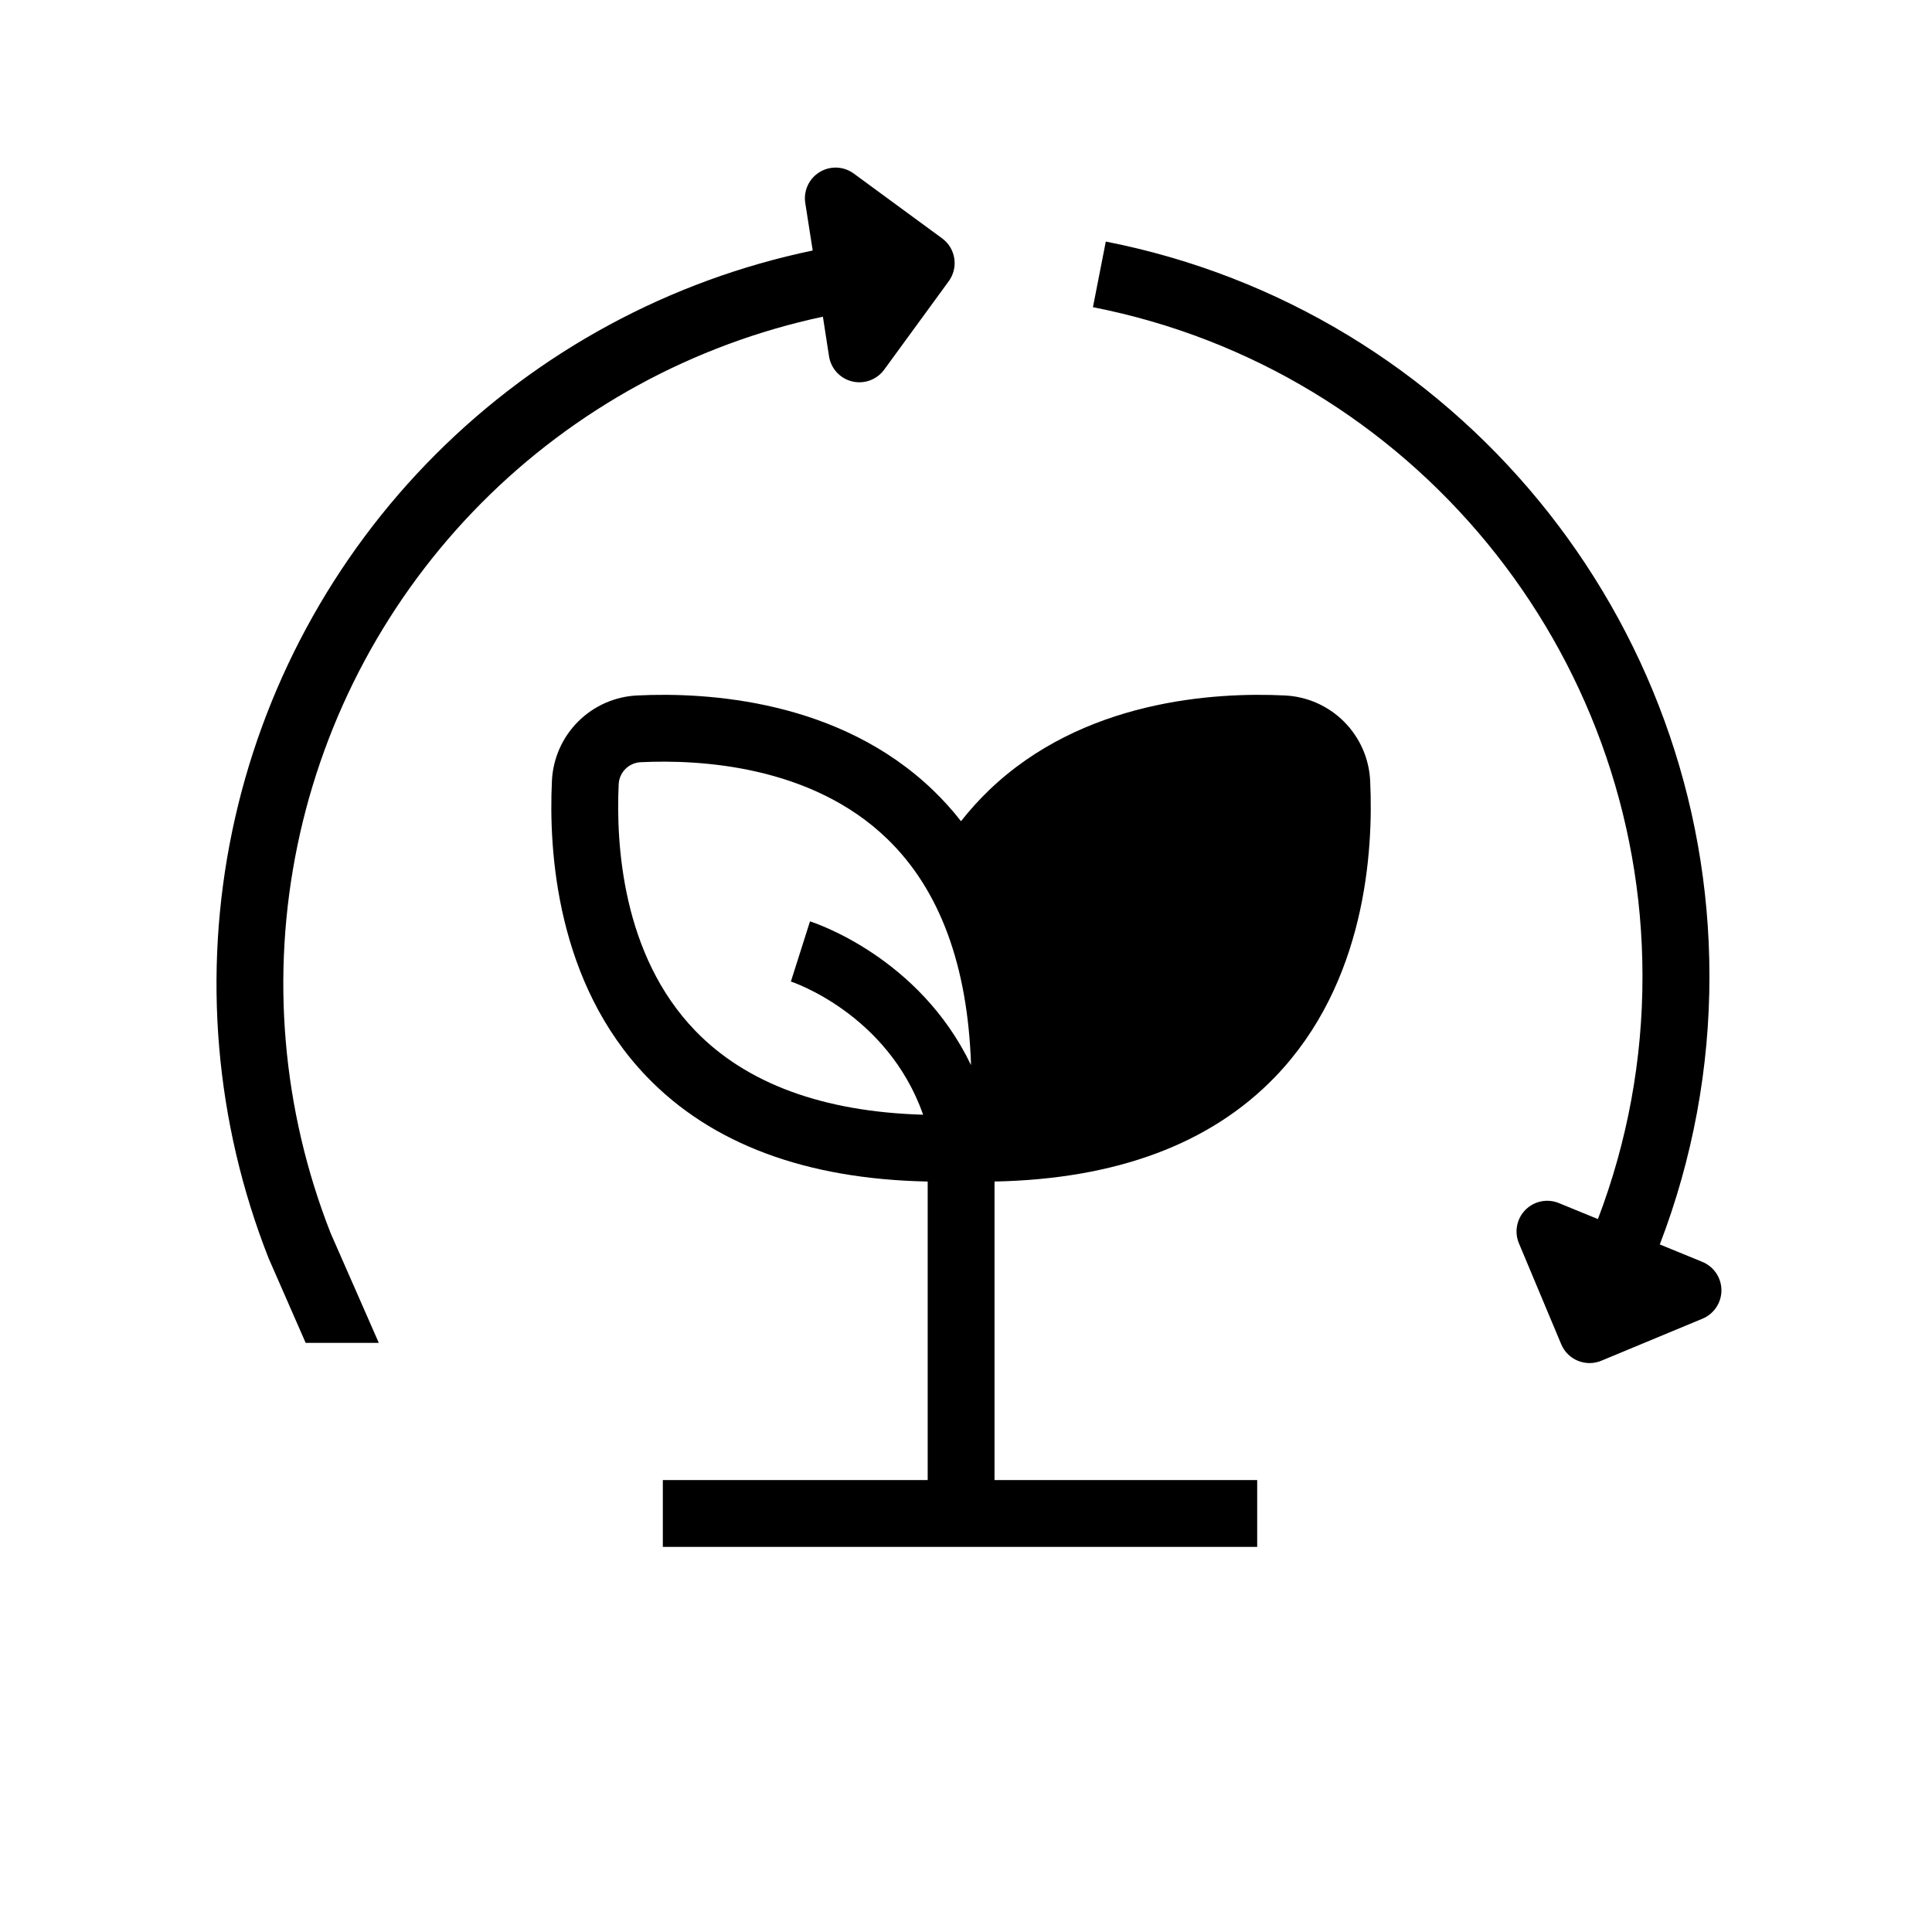 <?xml version="1.0" encoding="UTF-8"?>
<!-- Uploaded to: SVG Repo, www.svgrepo.com, Generator: SVG Repo Mixer Tools -->
<svg fill="#000000" width="800px" height="800px" version="1.1" viewBox="144 144 512 512" xmlns="http://www.w3.org/2000/svg">
 <g>
  <path d="m363.69 238.36c0.488 3.281 2.914 5.938 6.137 6.719 3.219 0.781 6.594-0.473 8.527-3.164l17.094-23.418-0.004-0.004c2.633-3.637 1.824-8.715-1.809-11.355l-23.379-17.148c-2.656-1.949-6.227-2.102-9.039-0.391s-4.32 4.949-3.812 8.203l1.969 12.586h-0.004c-37.84 7.883-72.555 26.648-99.883 53.984-27.328 27.336-46.078 62.059-53.953 99.902-7.871 37.844-4.523 77.164 9.633 113.13l9.84 22.477h19.383l-12.793-29.137h0.004c-12.832-32.652-15.879-68.328-8.777-102.68 7.106-34.355 24.055-65.898 48.781-90.785 24.73-24.883 56.164-42.031 90.473-49.352z"/>
  <path d="m595.1 478.39-11.238-4.598c8.727-22.703 13.188-46.824 13.156-71.152 0-94.594-67.277-176.44-159.97-194.62l-3.406 17.387c84.398 16.551 145.63 91.09 145.63 177.24 0.039 22.016-3.965 43.852-11.809 64.422l-10.344-4.242 0.004 0.004c-3.047-1.254-6.547-0.547-8.863 1.789-2.32 2.336-3.004 5.84-1.727 8.875l11.207 26.746c1.738 4.137 6.496 6.09 10.641 4.359l26.754-11.117c3.066-1.254 5.07-4.242 5.062-7.559-0.008-3.312-2.027-6.293-5.102-7.527z"/>
  <path d="m484.41 328.3c-18.609-0.895-53.52 1.211-78.387 25.191-2.633 2.539-5.086 5.258-7.34 8.137-2.25-2.879-4.699-5.598-7.332-8.137-24.875-23.98-59.789-26.086-78.395-25.191-5.938 0.258-11.562 2.731-15.762 6.934-4.199 4.203-6.672 9.828-6.93 15.766-0.887 18.598 1.211 53.512 25.191 78.387 17.16 17.801 42.184 27.098 74.391 27.73v79.113h-70.188v17.711h157.51v-17.711h-69.609v-79.113c32.188-0.641 57.199-9.938 74.359-27.73 23.98-24.875 26.074-59.789 25.191-78.387-0.258-5.938-2.734-11.559-6.938-15.762-4.199-4.203-9.824-6.68-15.762-6.938zm-176.45 23.535c0.141-3.168 2.68-5.703 5.848-5.844 15.742-0.758 45.164 0.887 65.25 20.25 13.965 13.453 21.422 33.625 22.277 60.023-13.688-28.535-41.27-37.648-42.676-38.09l-5.066 15.941c0.285 0.09 25.586 8.473 35.051 35.297-26.566-0.777-46.906-8.266-60.426-22.289-19.371-20.082-21.004-49.543-20.258-65.289z"/>
 </g>
</svg>